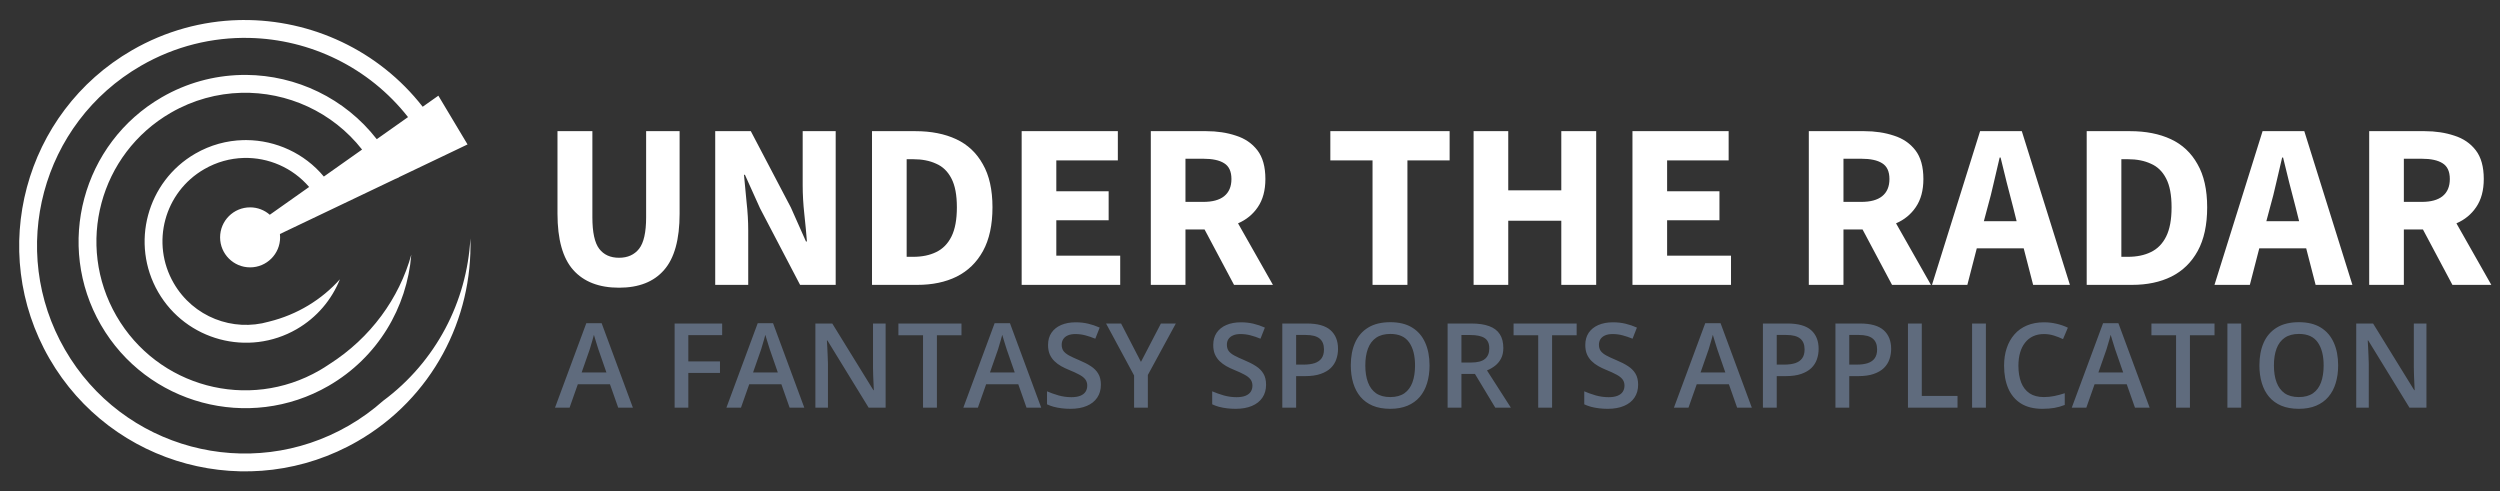 <svg width="509" height="100" viewBox="0 0 509 100" fill="none" xmlns="http://www.w3.org/2000/svg">
<rect x="0" y="0" width="509" height="100" fill="#333333" stroke="none"/>
<path d="M49.371 4.077C49.117 4.08 48.863 4.083 48.608 4.089C41.201 4.28 33.736 6.268 26.874 10.229C4.915 22.907 -2.619 51.039 10.059 72.998C22.736 94.957 50.868 102.497 72.827 89.819C88.003 81.058 96.284 64.915 95.77 48.529C95.075 61.39 88.759 73.641 77.997 81.61C75.882 83.489 73.549 85.187 71.002 86.658C50.752 98.349 24.912 91.423 13.22 71.173C1.529 50.923 8.449 25.082 28.699 13.391C35.66 9.372 43.283 7.555 50.763 7.721C63.127 7.994 75.103 13.692 83.075 23.84L76.709 28.338C70.211 19.972 60.301 15.331 50.134 15.252C49.947 15.251 49.761 15.25 49.573 15.252C49.385 15.255 49.193 15.26 49.005 15.265C43.535 15.405 38.024 16.869 32.959 19.794C16.75 29.152 11.18 49.935 20.538 66.144C29.897 82.353 50.679 87.923 66.889 78.564C76.922 72.771 82.877 62.602 83.74 51.849C81.293 60.711 75.475 68.792 67.053 74.151C67.049 74.154 67.045 74.155 67.041 74.157L66.974 74.2C66.357 74.62 65.72 75.024 65.064 75.403C50.563 83.775 32.072 78.819 23.7 64.319C15.328 49.818 20.283 31.327 34.784 22.955C39.315 20.339 44.235 19.025 49.115 18.896C58.481 18.649 67.697 22.775 73.718 30.45L65.936 35.949C61.985 31.199 56.16 28.569 50.195 28.522C49.967 28.52 49.74 28.522 49.511 28.527C46.184 28.612 42.837 29.503 39.758 31.28C29.907 36.968 26.515 49.616 32.202 59.466C37.889 69.317 50.543 72.71 60.394 67.022C64.544 64.626 67.547 60.997 69.207 56.86C65.533 60.974 60.543 64.065 54.766 65.484C54.759 65.487 54.75 65.488 54.742 65.491C47.416 67.597 39.352 64.55 35.364 57.641C30.663 49.499 33.441 39.143 41.583 34.442C44.128 32.973 46.884 32.232 49.621 32.159C54.633 32.025 59.562 34.131 62.939 38.067L54.931 43.725C53.858 42.789 52.458 42.218 50.922 42.218C47.547 42.218 44.812 44.953 44.812 48.327C44.812 51.702 47.547 54.437 50.922 54.437C54.296 54.437 57.031 51.701 57.031 48.327C57.031 48.095 57.019 47.869 56.994 47.644L80.45 36.45L81.237 36.108L81.225 36.078L93.384 30.273L95.19 29.406L94.159 27.685L90.258 21.166L89.251 19.482L87.64 20.617L86.059 21.734C77.094 10.237 63.375 3.95 49.371 4.077L49.371 4.077Z" fill="white"/>
<path d="M126.032 58.576C121.968 58.576 118.864 57.376 116.72 54.976C114.576 52.576 113.504 48.752 113.504 43.504V26.704H120.608V44.224C120.608 47.296 121.072 49.44 122 50.656C122.928 51.872 124.272 52.48 126.032 52.48C127.792 52.48 129.152 51.872 130.112 50.656C131.072 49.44 131.552 47.296 131.552 44.224V26.704H138.368V43.504C138.368 48.752 137.312 52.576 135.2 54.976C133.12 57.376 130.064 58.576 126.032 58.576ZM145.618 58V26.704H152.866L161.026 42.256L164.098 49.168H164.29C164.162 47.504 163.986 45.648 163.762 43.6C163.538 41.552 163.426 39.6 163.426 37.744V26.704H170.146V58H162.898L154.738 42.4L151.666 35.584H151.474C151.634 37.312 151.81 39.168 152.002 41.152C152.226 43.136 152.338 45.056 152.338 46.912V58H145.618ZM177.54 58V26.704H186.372C189.572 26.704 192.34 27.248 194.676 28.336C197.012 29.424 198.82 31.12 200.1 33.424C201.412 35.696 202.068 38.624 202.068 42.208C202.068 45.792 201.428 48.752 200.148 51.088C198.868 53.424 197.076 55.168 194.772 56.32C192.5 57.44 189.828 58 186.756 58H177.54ZM184.596 52.288H185.94C187.732 52.288 189.284 51.968 190.596 51.328C191.94 50.688 192.98 49.632 193.716 48.16C194.452 46.688 194.82 44.704 194.82 42.208C194.82 39.712 194.452 37.76 193.716 36.352C192.98 34.912 191.94 33.904 190.596 33.328C189.284 32.72 187.732 32.416 185.94 32.416H184.596V52.288ZM208.009 58V26.704H227.593V32.656H215.065V38.944H225.721V44.848H215.065V52.048H228.073V58H208.009ZM234.305 58V26.704H245.585C247.793 26.704 249.809 27.008 251.633 27.616C253.457 28.192 254.913 29.184 256.001 30.592C257.089 32 257.633 33.952 257.633 36.448C257.633 38.752 257.121 40.656 256.097 42.16C255.105 43.632 253.761 44.736 252.065 45.472L259.169 58H251.249L245.249 46.72H241.361V58H234.305ZM241.361 41.104H245.009C246.865 41.104 248.273 40.72 249.233 39.952C250.225 39.152 250.721 37.984 250.721 36.448C250.721 34.912 250.225 33.84 249.233 33.232C248.273 32.624 246.865 32.32 245.009 32.32H241.361V41.104ZM279.448 58V32.656H270.856V26.704H295.144V32.656H286.552V58H279.448ZM300.024 58V26.704H307.08V38.752H317.88V26.704H324.984V58H317.88V44.944H307.08V58H300.024ZM332.368 58V26.704H351.952V32.656H339.424V38.944H350.08V44.848H339.424V52.048H352.432V58H332.368ZM368.274 58V26.704H379.554C381.762 26.704 383.778 27.008 385.602 27.616C387.426 28.192 388.882 29.184 389.97 30.592C391.058 32 391.602 33.952 391.602 36.448C391.602 38.752 391.09 40.656 390.066 42.16C389.074 43.632 387.73 44.736 386.034 45.472L393.138 58H385.218L379.218 46.72H375.33V58H368.274ZM375.33 41.104H378.978C380.834 41.104 382.242 40.72 383.202 39.952C384.194 39.152 384.69 37.984 384.69 36.448C384.69 34.912 384.194 33.84 383.202 33.232C382.242 32.624 380.834 32.32 378.978 32.32H375.33V41.104ZM404.681 42.16L403.913 45.04H410.585L409.865 42.16C409.449 40.592 409.017 38.928 408.569 37.168C408.153 35.408 407.737 33.712 407.321 32.08H407.129C406.745 33.744 406.345 35.456 405.929 37.216C405.545 38.944 405.129 40.592 404.681 42.16ZM393.353 58L403.145 26.704H411.641L421.433 58H413.945L412.025 50.56H402.473L400.553 58H393.353ZM424.852 58V26.704H433.684C436.884 26.704 439.652 27.248 441.988 28.336C444.324 29.424 446.132 31.12 447.412 33.424C448.724 35.696 449.38 38.624 449.38 42.208C449.38 45.792 448.74 48.752 447.46 51.088C446.18 53.424 444.388 55.168 442.084 56.32C439.812 57.44 437.14 58 434.068 58H424.852ZM431.908 52.288H433.252C435.044 52.288 436.596 51.968 437.908 51.328C439.252 50.688 440.292 49.632 441.028 48.16C441.764 46.688 442.132 44.704 442.132 42.208C442.132 39.712 441.764 37.76 441.028 36.352C440.292 34.912 439.252 33.904 437.908 33.328C436.596 32.72 435.044 32.416 433.252 32.416H431.908V52.288ZM462.196 42.16L461.428 45.04H468.1L467.38 42.16C466.964 40.592 466.532 38.928 466.084 37.168C465.668 35.408 465.252 33.712 464.836 32.08H464.644C464.26 33.744 463.86 35.456 463.444 37.216C463.06 38.944 462.644 40.592 462.196 42.16ZM450.868 58L460.66 26.704H469.156L478.948 58H471.46L469.54 50.56H459.988L458.068 58H450.868ZM482.368 58V26.704H493.648C495.856 26.704 497.872 27.008 499.696 27.616C501.52 28.192 502.976 29.184 504.064 30.592C505.152 32 505.696 33.952 505.696 36.448C505.696 38.752 505.184 40.656 504.16 42.16C503.168 43.632 501.824 44.736 500.128 45.472L507.232 58H499.312L493.312 46.72H489.424V58H482.368ZM489.424 41.104H493.072C494.928 41.104 496.336 40.72 497.296 39.952C498.288 39.152 498.784 37.984 498.784 36.448C498.784 34.912 498.288 33.84 497.296 33.232C496.336 32.624 494.928 32.32 493.072 32.32H489.424V41.104Z" fill="white"/>
<path d="M125.867 83L124.191 78.242H117.641L115.965 83H113L119.375 65.797H122.492L128.855 83H125.867ZM123.465 75.828L121.836 71.141C121.773 70.938 121.684 70.652 121.566 70.285C121.449 69.91 121.332 69.531 121.215 69.148C121.098 68.758 121 68.43 120.922 68.164C120.844 68.484 120.746 68.844 120.629 69.242C120.52 69.633 120.41 70 120.301 70.344C120.199 70.688 120.121 70.953 120.066 71.141L118.426 75.828H123.465ZM140.141 83H137.352V65.867H147.031V68.234H140.141V73.578H146.586V75.934H140.141V83ZM160.766 83L159.09 78.242H152.539L150.863 83H147.898L154.273 65.797H157.391L163.754 83H160.766ZM158.363 75.828L156.734 71.141C156.672 70.938 156.582 70.652 156.465 70.285C156.348 69.91 156.23 69.531 156.113 69.148C155.996 68.758 155.898 68.43 155.82 68.164C155.742 68.484 155.645 68.844 155.527 69.242C155.418 69.633 155.309 70 155.199 70.344C155.098 70.688 155.02 70.953 154.965 71.141L153.324 75.828H158.363ZM180.312 83H176.855L168.465 69.324H168.359C168.391 69.785 168.418 70.273 168.441 70.789C168.473 71.305 168.496 71.836 168.512 72.383C168.535 72.93 168.555 73.484 168.57 74.047V83H166.016V65.867H169.449L177.828 79.449H177.91C177.895 79.051 177.875 78.594 177.852 78.078C177.828 77.562 177.805 77.031 177.781 76.484C177.766 75.93 177.754 75.394 177.746 74.879V65.867H180.312V83ZM190.754 83H187.93V68.258H182.914V65.867H195.758V68.258H190.754V83ZM209 83L207.324 78.242H200.773L199.098 83H196.133L202.508 65.797H205.625L211.988 83H209ZM206.598 75.828L204.969 71.141C204.906 70.938 204.816 70.652 204.699 70.285C204.582 69.91 204.465 69.531 204.348 69.148C204.23 68.758 204.133 68.43 204.055 68.164C203.977 68.484 203.879 68.844 203.762 69.242C203.652 69.633 203.543 70 203.434 70.344C203.332 70.688 203.254 70.953 203.199 71.141L201.559 75.828H206.598ZM224.141 78.336C224.141 79.352 223.891 80.227 223.391 80.961C222.898 81.695 222.188 82.258 221.258 82.648C220.336 83.039 219.234 83.234 217.953 83.234C217.328 83.234 216.73 83.199 216.16 83.129C215.59 83.059 215.051 82.957 214.543 82.824C214.043 82.684 213.586 82.516 213.172 82.32V79.672C213.867 79.977 214.645 80.254 215.504 80.504C216.363 80.746 217.238 80.867 218.129 80.867C218.855 80.867 219.457 80.773 219.934 80.586C220.418 80.391 220.777 80.117 221.012 79.766C221.246 79.406 221.363 78.988 221.363 78.512C221.363 78.004 221.227 77.574 220.953 77.223C220.68 76.871 220.266 76.551 219.711 76.262C219.164 75.965 218.477 75.648 217.648 75.312C217.086 75.086 216.547 74.828 216.031 74.539C215.523 74.25 215.07 73.91 214.672 73.519C214.273 73.129 213.957 72.668 213.723 72.137C213.496 71.598 213.383 70.965 213.383 70.238C213.383 69.269 213.613 68.441 214.074 67.754C214.543 67.066 215.199 66.539 216.043 66.172C216.895 65.805 217.887 65.621 219.02 65.621C219.918 65.621 220.762 65.715 221.551 65.902C222.348 66.09 223.129 66.356 223.895 66.699L223.004 68.961C222.301 68.672 221.617 68.441 220.953 68.269C220.297 68.098 219.625 68.012 218.938 68.012C218.344 68.012 217.84 68.102 217.426 68.281C217.012 68.461 216.695 68.715 216.477 69.043C216.266 69.363 216.16 69.746 216.16 70.191C216.16 70.691 216.281 71.113 216.523 71.457C216.773 71.793 217.156 72.102 217.672 72.383C218.195 72.664 218.867 72.977 219.688 73.32C220.633 73.711 221.434 74.121 222.09 74.551C222.754 74.981 223.262 75.496 223.613 76.098C223.965 76.691 224.141 77.438 224.141 78.336ZM232.297 73.684L236.363 65.867H239.398L233.703 76.344V83H230.902V76.449L225.195 65.867H228.254L232.297 73.684ZM257.773 78.336C257.773 79.352 257.523 80.227 257.023 80.961C256.531 81.695 255.82 82.258 254.891 82.648C253.969 83.039 252.867 83.234 251.586 83.234C250.961 83.234 250.363 83.199 249.793 83.129C249.223 83.059 248.684 82.957 248.176 82.824C247.676 82.684 247.219 82.516 246.805 82.32V79.672C247.5 79.977 248.277 80.254 249.137 80.504C249.996 80.746 250.871 80.867 251.762 80.867C252.488 80.867 253.09 80.773 253.566 80.586C254.051 80.391 254.41 80.117 254.645 79.766C254.879 79.406 254.996 78.988 254.996 78.512C254.996 78.004 254.859 77.574 254.586 77.223C254.312 76.871 253.898 76.551 253.344 76.262C252.797 75.965 252.109 75.648 251.281 75.312C250.719 75.086 250.18 74.828 249.664 74.539C249.156 74.25 248.703 73.91 248.305 73.519C247.906 73.129 247.59 72.668 247.355 72.137C247.129 71.598 247.016 70.965 247.016 70.238C247.016 69.269 247.246 68.441 247.707 67.754C248.176 67.066 248.832 66.539 249.676 66.172C250.527 65.805 251.52 65.621 252.652 65.621C253.551 65.621 254.395 65.715 255.184 65.902C255.98 66.09 256.762 66.356 257.527 66.699L256.637 68.961C255.934 68.672 255.25 68.441 254.586 68.269C253.93 68.098 253.258 68.012 252.57 68.012C251.977 68.012 251.473 68.102 251.059 68.281C250.645 68.461 250.328 68.715 250.109 69.043C249.898 69.363 249.793 69.746 249.793 70.191C249.793 70.691 249.914 71.113 250.156 71.457C250.406 71.793 250.789 72.102 251.305 72.383C251.828 72.664 252.5 72.977 253.32 73.32C254.266 73.711 255.066 74.121 255.723 74.551C256.387 74.981 256.895 75.496 257.246 76.098C257.598 76.691 257.773 77.438 257.773 78.336ZM266.059 65.867C268.27 65.867 269.883 66.32 270.898 67.227C271.914 68.133 272.422 69.402 272.422 71.035C272.422 71.777 272.305 72.484 272.07 73.156C271.844 73.82 271.469 74.41 270.945 74.926C270.422 75.434 269.73 75.836 268.871 76.133C268.02 76.43 266.969 76.578 265.719 76.578H263.891V83H261.078V65.867H266.059ZM265.871 68.199H263.891V74.234H265.426C266.309 74.234 267.059 74.133 267.676 73.93C268.293 73.719 268.762 73.387 269.082 72.934C269.402 72.481 269.562 71.883 269.562 71.141C269.562 70.148 269.262 69.41 268.66 68.926C268.066 68.441 267.137 68.199 265.871 68.199ZM291.055 74.41C291.055 75.731 290.887 76.934 290.551 78.019C290.223 79.098 289.727 80.027 289.062 80.809C288.398 81.582 287.566 82.18 286.566 82.602C285.566 83.023 284.395 83.234 283.051 83.234C281.684 83.234 280.496 83.023 279.488 82.602C278.488 82.18 277.656 81.578 276.992 80.797C276.336 80.016 275.844 79.082 275.516 77.996C275.188 76.91 275.023 75.707 275.023 74.387C275.023 72.621 275.312 71.082 275.891 69.769C276.477 68.449 277.363 67.426 278.551 66.699C279.746 65.965 281.254 65.598 283.074 65.598C284.855 65.598 286.336 65.961 287.516 66.688C288.695 67.414 289.578 68.438 290.164 69.758C290.758 71.07 291.055 72.621 291.055 74.41ZM277.977 74.41C277.977 75.731 278.156 76.875 278.516 77.844C278.875 78.805 279.426 79.547 280.168 80.07C280.918 80.586 281.879 80.844 283.051 80.844C284.23 80.844 285.191 80.586 285.934 80.07C286.676 79.547 287.223 78.805 287.574 77.844C287.926 76.875 288.102 75.731 288.102 74.41C288.102 72.402 287.699 70.832 286.895 69.699C286.098 68.559 284.824 67.988 283.074 67.988C281.902 67.988 280.938 68.246 280.18 68.762C279.43 69.277 278.875 70.016 278.516 70.977C278.156 71.93 277.977 73.074 277.977 74.41ZM299.551 65.867C301.027 65.867 302.246 66.047 303.207 66.406C304.176 66.766 304.895 67.312 305.363 68.047C305.84 68.781 306.078 69.715 306.078 70.848C306.078 71.691 305.922 72.41 305.609 73.004C305.297 73.598 304.887 74.09 304.379 74.481C303.871 74.871 303.328 75.184 302.75 75.418L307.613 83H304.438L300.301 76.133H297.547V83H294.734V65.867H299.551ZM299.363 68.211H297.547V73.812H299.492C300.797 73.812 301.742 73.57 302.328 73.086C302.922 72.602 303.219 71.887 303.219 70.941C303.219 69.949 302.902 69.246 302.27 68.832C301.645 68.418 300.676 68.211 299.363 68.211ZM316.004 83H313.18V68.258H308.164V65.867H321.008V68.258H316.004V83ZM333.523 78.336C333.523 79.352 333.273 80.227 332.773 80.961C332.281 81.695 331.57 82.258 330.641 82.648C329.719 83.039 328.617 83.234 327.336 83.234C326.711 83.234 326.113 83.199 325.543 83.129C324.973 83.059 324.434 82.957 323.926 82.824C323.426 82.684 322.969 82.516 322.555 82.32V79.672C323.25 79.977 324.027 80.254 324.887 80.504C325.746 80.746 326.621 80.867 327.512 80.867C328.238 80.867 328.84 80.773 329.316 80.586C329.801 80.391 330.16 80.117 330.395 79.766C330.629 79.406 330.746 78.988 330.746 78.512C330.746 78.004 330.609 77.574 330.336 77.223C330.062 76.871 329.648 76.551 329.094 76.262C328.547 75.965 327.859 75.648 327.031 75.312C326.469 75.086 325.93 74.828 325.414 74.539C324.906 74.25 324.453 73.91 324.055 73.519C323.656 73.129 323.34 72.668 323.105 72.137C322.879 71.598 322.766 70.965 322.766 70.238C322.766 69.269 322.996 68.441 323.457 67.754C323.926 67.066 324.582 66.539 325.426 66.172C326.277 65.805 327.27 65.621 328.402 65.621C329.301 65.621 330.145 65.715 330.934 65.902C331.73 66.09 332.512 66.356 333.277 66.699L332.387 68.961C331.684 68.672 331 68.441 330.336 68.269C329.68 68.098 329.008 68.012 328.32 68.012C327.727 68.012 327.223 68.102 326.809 68.281C326.395 68.461 326.078 68.715 325.859 69.043C325.648 69.363 325.543 69.746 325.543 70.191C325.543 70.691 325.664 71.113 325.906 71.457C326.156 71.793 326.539 72.102 327.055 72.383C327.578 72.664 328.25 72.977 329.07 73.32C330.016 73.711 330.816 74.121 331.473 74.551C332.137 74.981 332.645 75.496 332.996 76.098C333.348 76.691 333.523 77.438 333.523 78.336ZM353.68 83L352.004 78.242H345.453L343.777 83H340.812L347.188 65.797H350.305L356.668 83H353.68ZM351.277 75.828L349.648 71.141C349.586 70.938 349.496 70.652 349.379 70.285C349.262 69.91 349.145 69.531 349.027 69.148C348.91 68.758 348.812 68.43 348.734 68.164C348.656 68.484 348.559 68.844 348.441 69.242C348.332 69.633 348.223 70 348.113 70.344C348.012 70.688 347.934 70.953 347.879 71.141L346.238 75.828H351.277ZM363.91 65.867C366.121 65.867 367.734 66.32 368.75 67.227C369.766 68.133 370.273 69.402 370.273 71.035C370.273 71.777 370.156 72.484 369.922 73.156C369.695 73.82 369.32 74.41 368.797 74.926C368.273 75.434 367.582 75.836 366.723 76.133C365.871 76.43 364.82 76.578 363.57 76.578H361.742V83H358.93V65.867H363.91ZM363.723 68.199H361.742V74.234H363.277C364.16 74.234 364.91 74.133 365.527 73.93C366.145 73.719 366.613 73.387 366.934 72.934C367.254 72.481 367.414 71.883 367.414 71.141C367.414 70.148 367.113 69.41 366.512 68.926C365.918 68.441 364.988 68.199 363.723 68.199ZM378.676 65.867C380.887 65.867 382.5 66.32 383.516 67.227C384.531 68.133 385.039 69.402 385.039 71.035C385.039 71.777 384.922 72.484 384.688 73.156C384.461 73.82 384.086 74.41 383.562 74.926C383.039 75.434 382.348 75.836 381.488 76.133C380.637 76.43 379.586 76.578 378.336 76.578H376.508V83H373.695V65.867H378.676ZM378.488 68.199H376.508V74.234H378.043C378.926 74.234 379.676 74.133 380.293 73.93C380.91 73.719 381.379 73.387 381.699 72.934C382.02 72.481 382.18 71.883 382.18 71.141C382.18 70.148 381.879 69.41 381.277 68.926C380.684 68.441 379.754 68.199 378.488 68.199ZM388.461 83V65.867H391.273V80.609H398.551V83H388.461ZM401.516 83V65.867H404.328V83H401.516ZM416.152 68.012C415.332 68.012 414.598 68.16 413.949 68.457C413.309 68.754 412.766 69.184 412.32 69.746C411.875 70.301 411.535 70.977 411.301 71.773C411.066 72.562 410.949 73.453 410.949 74.445C410.949 75.773 411.137 76.918 411.512 77.879C411.887 78.832 412.457 79.566 413.223 80.082C413.988 80.59 414.957 80.844 416.129 80.844C416.855 80.844 417.562 80.773 418.25 80.633C418.938 80.492 419.648 80.301 420.383 80.059V82.449C419.688 82.723 418.984 82.922 418.273 83.047C417.562 83.172 416.742 83.234 415.812 83.234C414.062 83.234 412.609 82.871 411.453 82.144C410.305 81.418 409.445 80.394 408.875 79.074C408.312 77.754 408.031 76.207 408.031 74.434C408.031 73.137 408.211 71.949 408.57 70.871C408.93 69.793 409.453 68.863 410.141 68.082C410.828 67.293 411.676 66.688 412.684 66.266C413.699 65.836 414.859 65.621 416.164 65.621C417.023 65.621 417.867 65.719 418.695 65.914C419.531 66.102 420.305 66.371 421.016 66.723L420.031 69.043C419.438 68.762 418.816 68.519 418.168 68.316C417.52 68.113 416.848 68.012 416.152 68.012ZM434.68 83L433.004 78.242H426.453L424.777 83H421.812L428.188 65.797H431.305L437.668 83H434.68ZM432.277 75.828L430.648 71.141C430.586 70.938 430.496 70.652 430.379 70.285C430.262 69.91 430.145 69.531 430.027 69.148C429.91 68.758 429.812 68.43 429.734 68.164C429.656 68.484 429.559 68.844 429.441 69.242C429.332 69.633 429.223 70 429.113 70.344C429.012 70.688 428.934 70.953 428.879 71.141L427.238 75.828H432.277ZM445.871 83H443.047V68.258H438.031V65.867H450.875V68.258H445.871V83ZM453.5 83V65.867H456.312V83H453.5ZM476.047 74.41C476.047 75.731 475.879 76.934 475.543 78.019C475.215 79.098 474.719 80.027 474.055 80.809C473.391 81.582 472.559 82.18 471.559 82.602C470.559 83.023 469.387 83.234 468.043 83.234C466.676 83.234 465.488 83.023 464.48 82.602C463.48 82.18 462.648 81.578 461.984 80.797C461.328 80.016 460.836 79.082 460.508 77.996C460.18 76.91 460.016 75.707 460.016 74.387C460.016 72.621 460.305 71.082 460.883 69.769C461.469 68.449 462.355 67.426 463.543 66.699C464.738 65.965 466.246 65.598 468.066 65.598C469.848 65.598 471.328 65.961 472.508 66.688C473.688 67.414 474.57 68.438 475.156 69.758C475.75 71.07 476.047 72.621 476.047 74.41ZM462.969 74.41C462.969 75.731 463.148 76.875 463.508 77.844C463.867 78.805 464.418 79.547 465.16 80.07C465.91 80.586 466.871 80.844 468.043 80.844C469.223 80.844 470.184 80.586 470.926 80.07C471.668 79.547 472.215 78.805 472.566 77.844C472.918 76.875 473.094 75.731 473.094 74.41C473.094 72.402 472.691 70.832 471.887 69.699C471.09 68.559 469.816 67.988 468.066 67.988C466.895 67.988 465.93 68.246 465.172 68.762C464.422 69.277 463.867 70.016 463.508 70.977C463.148 71.93 462.969 73.074 462.969 74.41ZM494.023 83H490.566L482.176 69.324H482.07C482.102 69.785 482.129 70.273 482.152 70.789C482.184 71.305 482.207 71.836 482.223 72.383C482.246 72.93 482.266 73.484 482.281 74.047V83H479.727V65.867H483.16L491.539 79.449H491.621C491.605 79.051 491.586 78.594 491.562 78.078C491.539 77.562 491.516 77.031 491.492 76.484C491.477 75.93 491.465 75.394 491.457 74.879V65.867H494.023V83Z" fill="#5F6B7D"/>
</svg>
